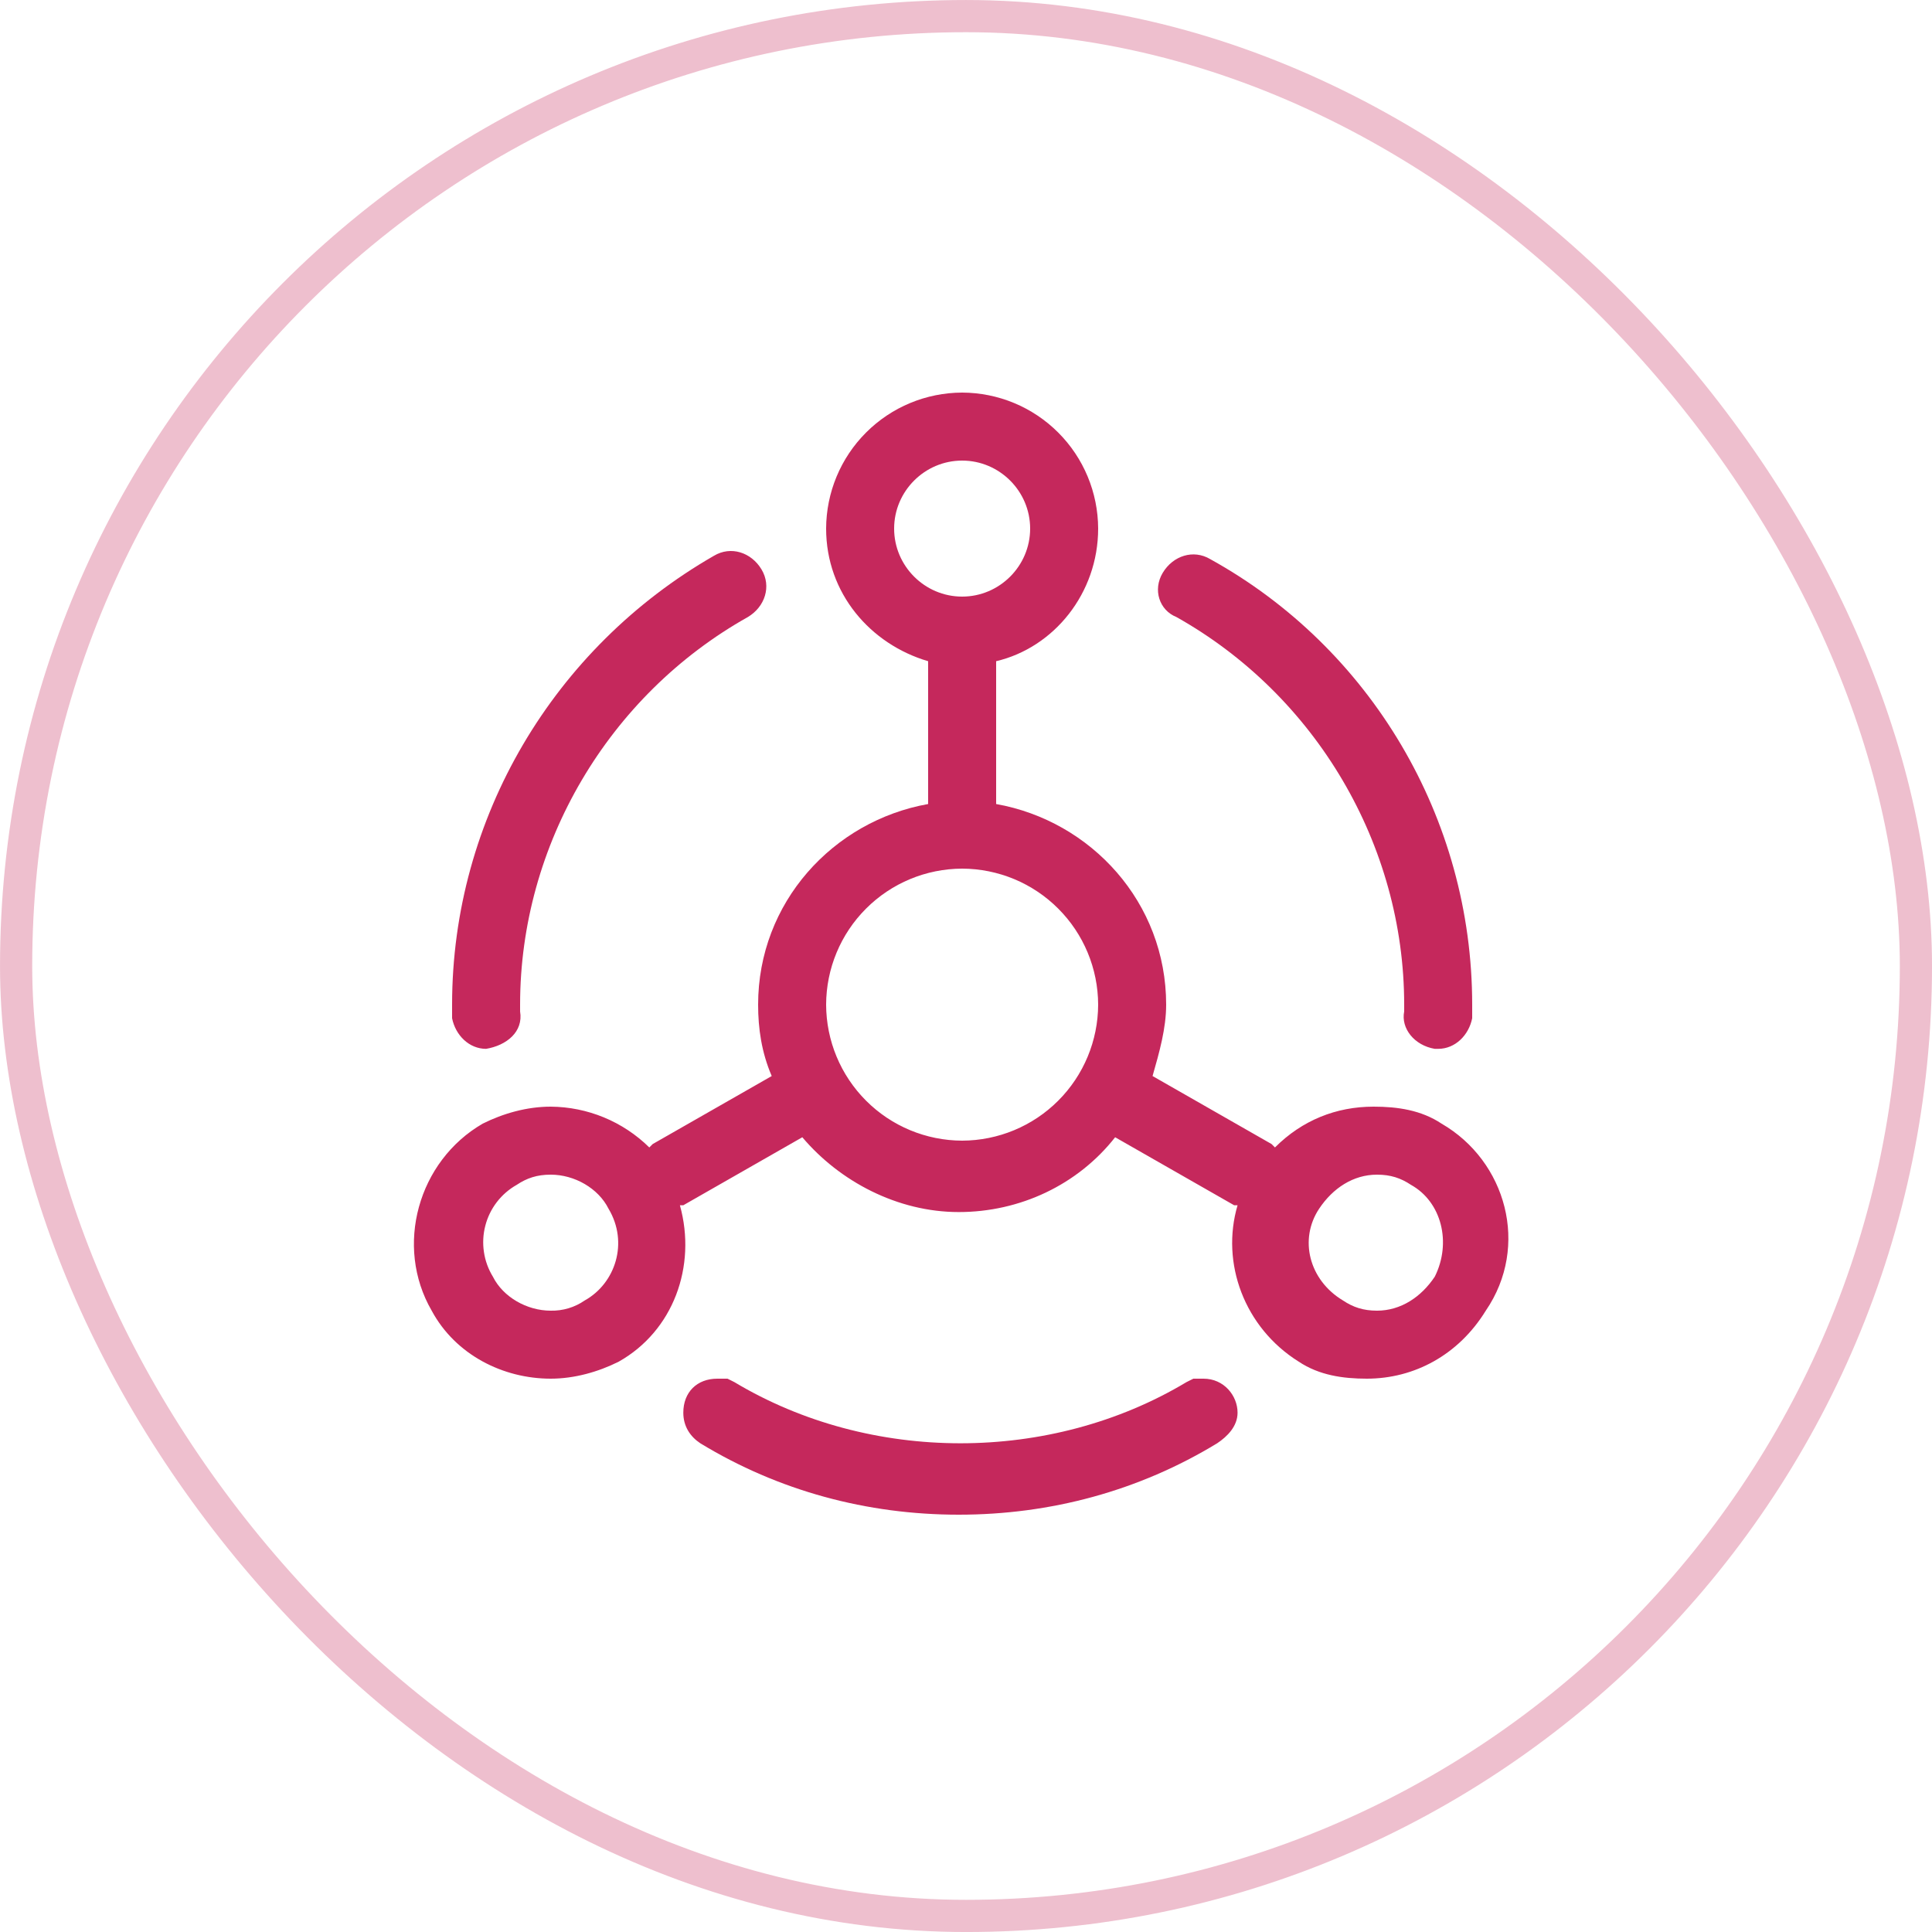 <svg width="50" height="50" viewBox="0 0 50 50" fill="none" xmlns="http://www.w3.org/2000/svg">
<rect x="0.417" y="0.417" width="49.167" height="49.167" rx="24.583" stroke="#C5285C" stroke-opacity="0.3" stroke-width="0.833"/>
<g clip-path="url(#clip0_4089_2942)">
<path d="M37.308 29.08C36.78 28.728 36.164 28.64 35.548 28.64C34.58 28.64 33.7 28.992 32.996 29.696L32.908 29.608L29.828 27.848C30.004 27.232 30.18 26.616 30.18 26C30.18 23.36 28.244 21.248 25.78 20.808V17.112C27.276 16.76 28.42 15.352 28.42 13.68C28.417 12.747 28.046 11.853 27.386 11.194C26.727 10.534 25.833 10.163 24.9 10.16C23.967 10.163 23.073 10.534 22.414 11.194C21.754 11.853 21.383 12.747 21.38 13.68C21.38 15.352 22.524 16.672 24.02 17.112V20.808C21.556 21.248 19.62 23.36 19.62 26C19.62 26.616 19.708 27.232 19.972 27.848L16.892 29.608L16.804 29.696C16.123 29.025 15.208 28.647 14.252 28.64C13.636 28.64 13.02 28.816 12.492 29.08C10.82 30.048 10.204 32.248 11.172 33.92C11.788 35.064 13.02 35.68 14.252 35.68C14.868 35.68 15.484 35.504 16.012 35.24C17.42 34.448 18.036 32.776 17.596 31.192H17.684L20.764 29.432C21.732 30.576 23.228 31.368 24.812 31.368C26.396 31.368 27.892 30.664 28.86 29.432L31.94 31.192H32.028C31.588 32.688 32.204 34.36 33.612 35.24C34.14 35.592 34.756 35.68 35.372 35.68C36.604 35.68 37.748 35.064 38.452 33.92C39.596 32.248 38.98 30.048 37.308 29.08ZM15.132 33.656C14.874 33.835 14.566 33.927 14.252 33.92C13.636 33.92 13.02 33.568 12.756 33.04C12.636 32.844 12.557 32.627 12.524 32.401C12.49 32.174 12.502 31.943 12.56 31.721C12.617 31.499 12.719 31.291 12.858 31.11C12.998 30.928 13.172 30.777 13.372 30.664C13.636 30.488 13.9 30.4 14.252 30.4C14.868 30.4 15.484 30.752 15.748 31.28C16.276 32.16 15.924 33.216 15.132 33.656ZM23.14 13.68C23.14 12.712 23.932 11.92 24.9 11.92C25.868 11.92 26.66 12.712 26.66 13.68C26.66 14.648 25.868 15.44 24.9 15.44C23.932 15.44 23.14 14.648 23.14 13.68ZM24.9 29.52C23.967 29.517 23.073 29.146 22.414 28.486C21.754 27.826 21.383 26.933 21.38 26C21.383 25.067 21.754 24.173 22.414 23.514C23.073 22.854 23.967 22.483 24.9 22.48C25.833 22.483 26.727 22.854 27.386 23.514C28.046 24.173 28.417 25.067 28.42 26C28.417 26.933 28.046 27.826 27.386 28.486C26.727 29.146 25.833 29.517 24.9 29.52ZM37.132 33.04C36.78 33.568 36.252 33.92 35.636 33.92C35.284 33.92 35.02 33.832 34.756 33.656C33.876 33.128 33.612 32.072 34.14 31.28C34.492 30.752 35.02 30.4 35.636 30.4C35.988 30.4 36.252 30.488 36.516 30.664C37.308 31.104 37.572 32.16 37.132 33.04ZM31.148 35.68H30.884L30.708 35.768C27.188 37.88 22.524 37.88 19.004 35.768L18.828 35.68H18.564C18.036 35.68 17.684 36.032 17.684 36.56C17.684 36.912 17.86 37.176 18.124 37.352C20.148 38.584 22.436 39.2 24.812 39.2C27.188 39.2 29.476 38.584 31.5 37.352C31.764 37.176 32.028 36.912 32.028 36.56C32.028 36.12 31.676 35.68 31.148 35.68Z" fill="#C5285C"/>
<path d="M12.58 27.144C13.108 27.056 13.548 26.704 13.46 26.176V26C13.46 21.864 15.748 17.992 19.356 15.968C19.796 15.704 19.972 15.176 19.708 14.736C19.444 14.296 18.916 14.12 18.476 14.384C14.34 16.76 11.7 21.16 11.7 26V26.352C11.788 26.792 12.14 27.144 12.58 27.144ZM30.444 15.968C34.052 17.992 36.34 21.864 36.34 26V26.176C36.252 26.616 36.604 27.056 37.132 27.144H37.22C37.66 27.144 38.012 26.792 38.1 26.352V26C38.1 21.16 35.46 16.76 31.324 14.472C30.884 14.208 30.356 14.384 30.092 14.824C29.828 15.264 30.004 15.792 30.444 15.968Z" fill="#C5285C"/>
</g>
<defs>
<clipPath id="clip0_4089_2942">
<rect width="30" height="30" fill="white" transform="translate(10 10)"/>
</clipPath>
</defs>
</svg>
